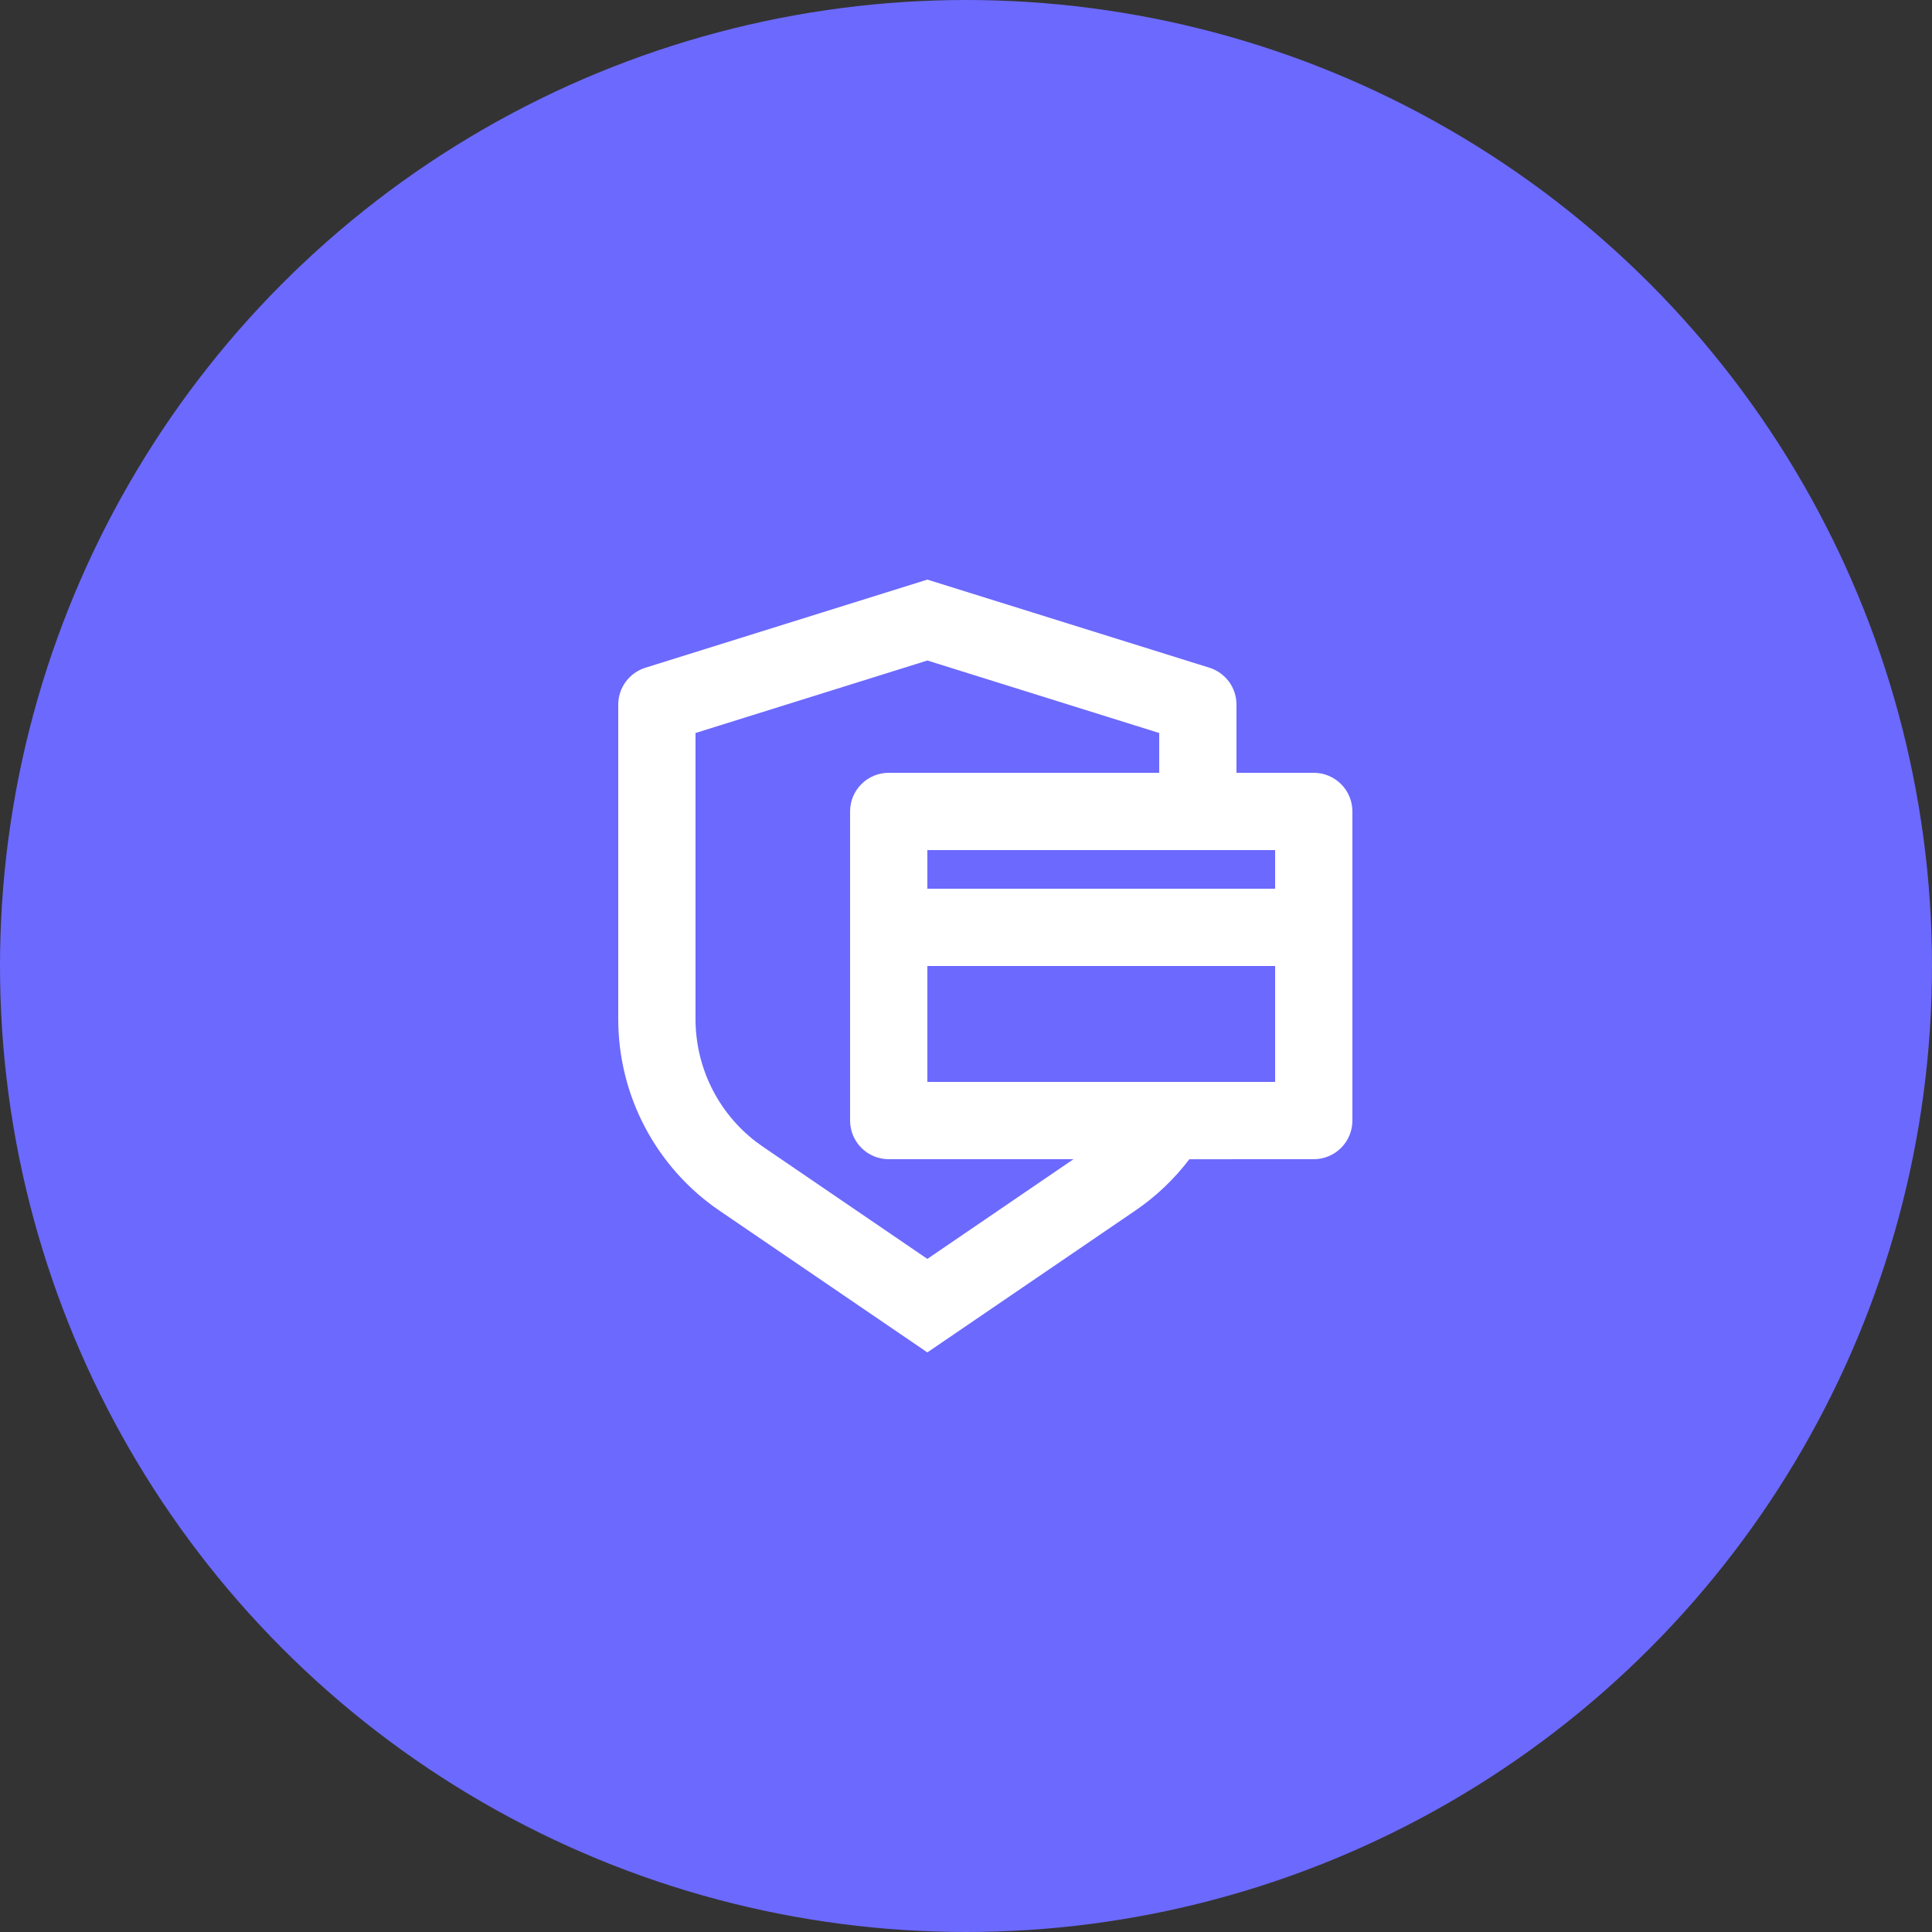 <?xml version="1.0" encoding="UTF-8"?> <svg xmlns="http://www.w3.org/2000/svg" width="50" height="50" viewBox="0 0 50 50" fill="none"><rect x="0" y="0" width="50" height="50" fill="#333333" stroke="none"/><circle cx="25" cy="25" r="25" fill="#6C69FE"></circle><g clip-path="url(#clip0_402_4123)"><path d="M24 15L31.298 17.28C31.502 17.343 31.679 17.471 31.806 17.642C31.932 17.814 32 18.022 32 18.235V20H34C34.265 20 34.52 20.105 34.707 20.293C34.895 20.48 35 20.735 35 21V29C35 29.265 34.895 29.52 34.707 29.707C34.52 29.895 34.265 30 34 30L30.78 30.001C30.393 30.511 29.923 30.961 29.38 31.331L24 35L18.62 31.332C17.812 30.782 17.152 30.042 16.695 29.178C16.238 28.314 16 27.351 16 26.374V18.235C16 18.022 16.068 17.814 16.195 17.643C16.321 17.471 16.499 17.345 16.702 17.281L24 15ZM24 17.094L18 18.97V26.374C18 26.986 18.14 27.59 18.41 28.14C18.68 28.689 19.073 29.169 19.558 29.543L19.747 29.679L24 32.58L27.782 30H23C22.735 30 22.48 29.895 22.293 29.707C22.105 29.52 22 29.265 22 29V21C22 20.735 22.105 20.48 22.293 20.293C22.48 20.105 22.735 20 23 20H30V18.97L24 17.094ZM24 25V28H33V25H24ZM24 23H33V22H24V23Z" fill="white"></path></g><defs><clipPath id="clip0_402_4123"><rect width="24" height="24" fill="white" transform="translate(13 13)"></rect></clipPath></defs></svg> 